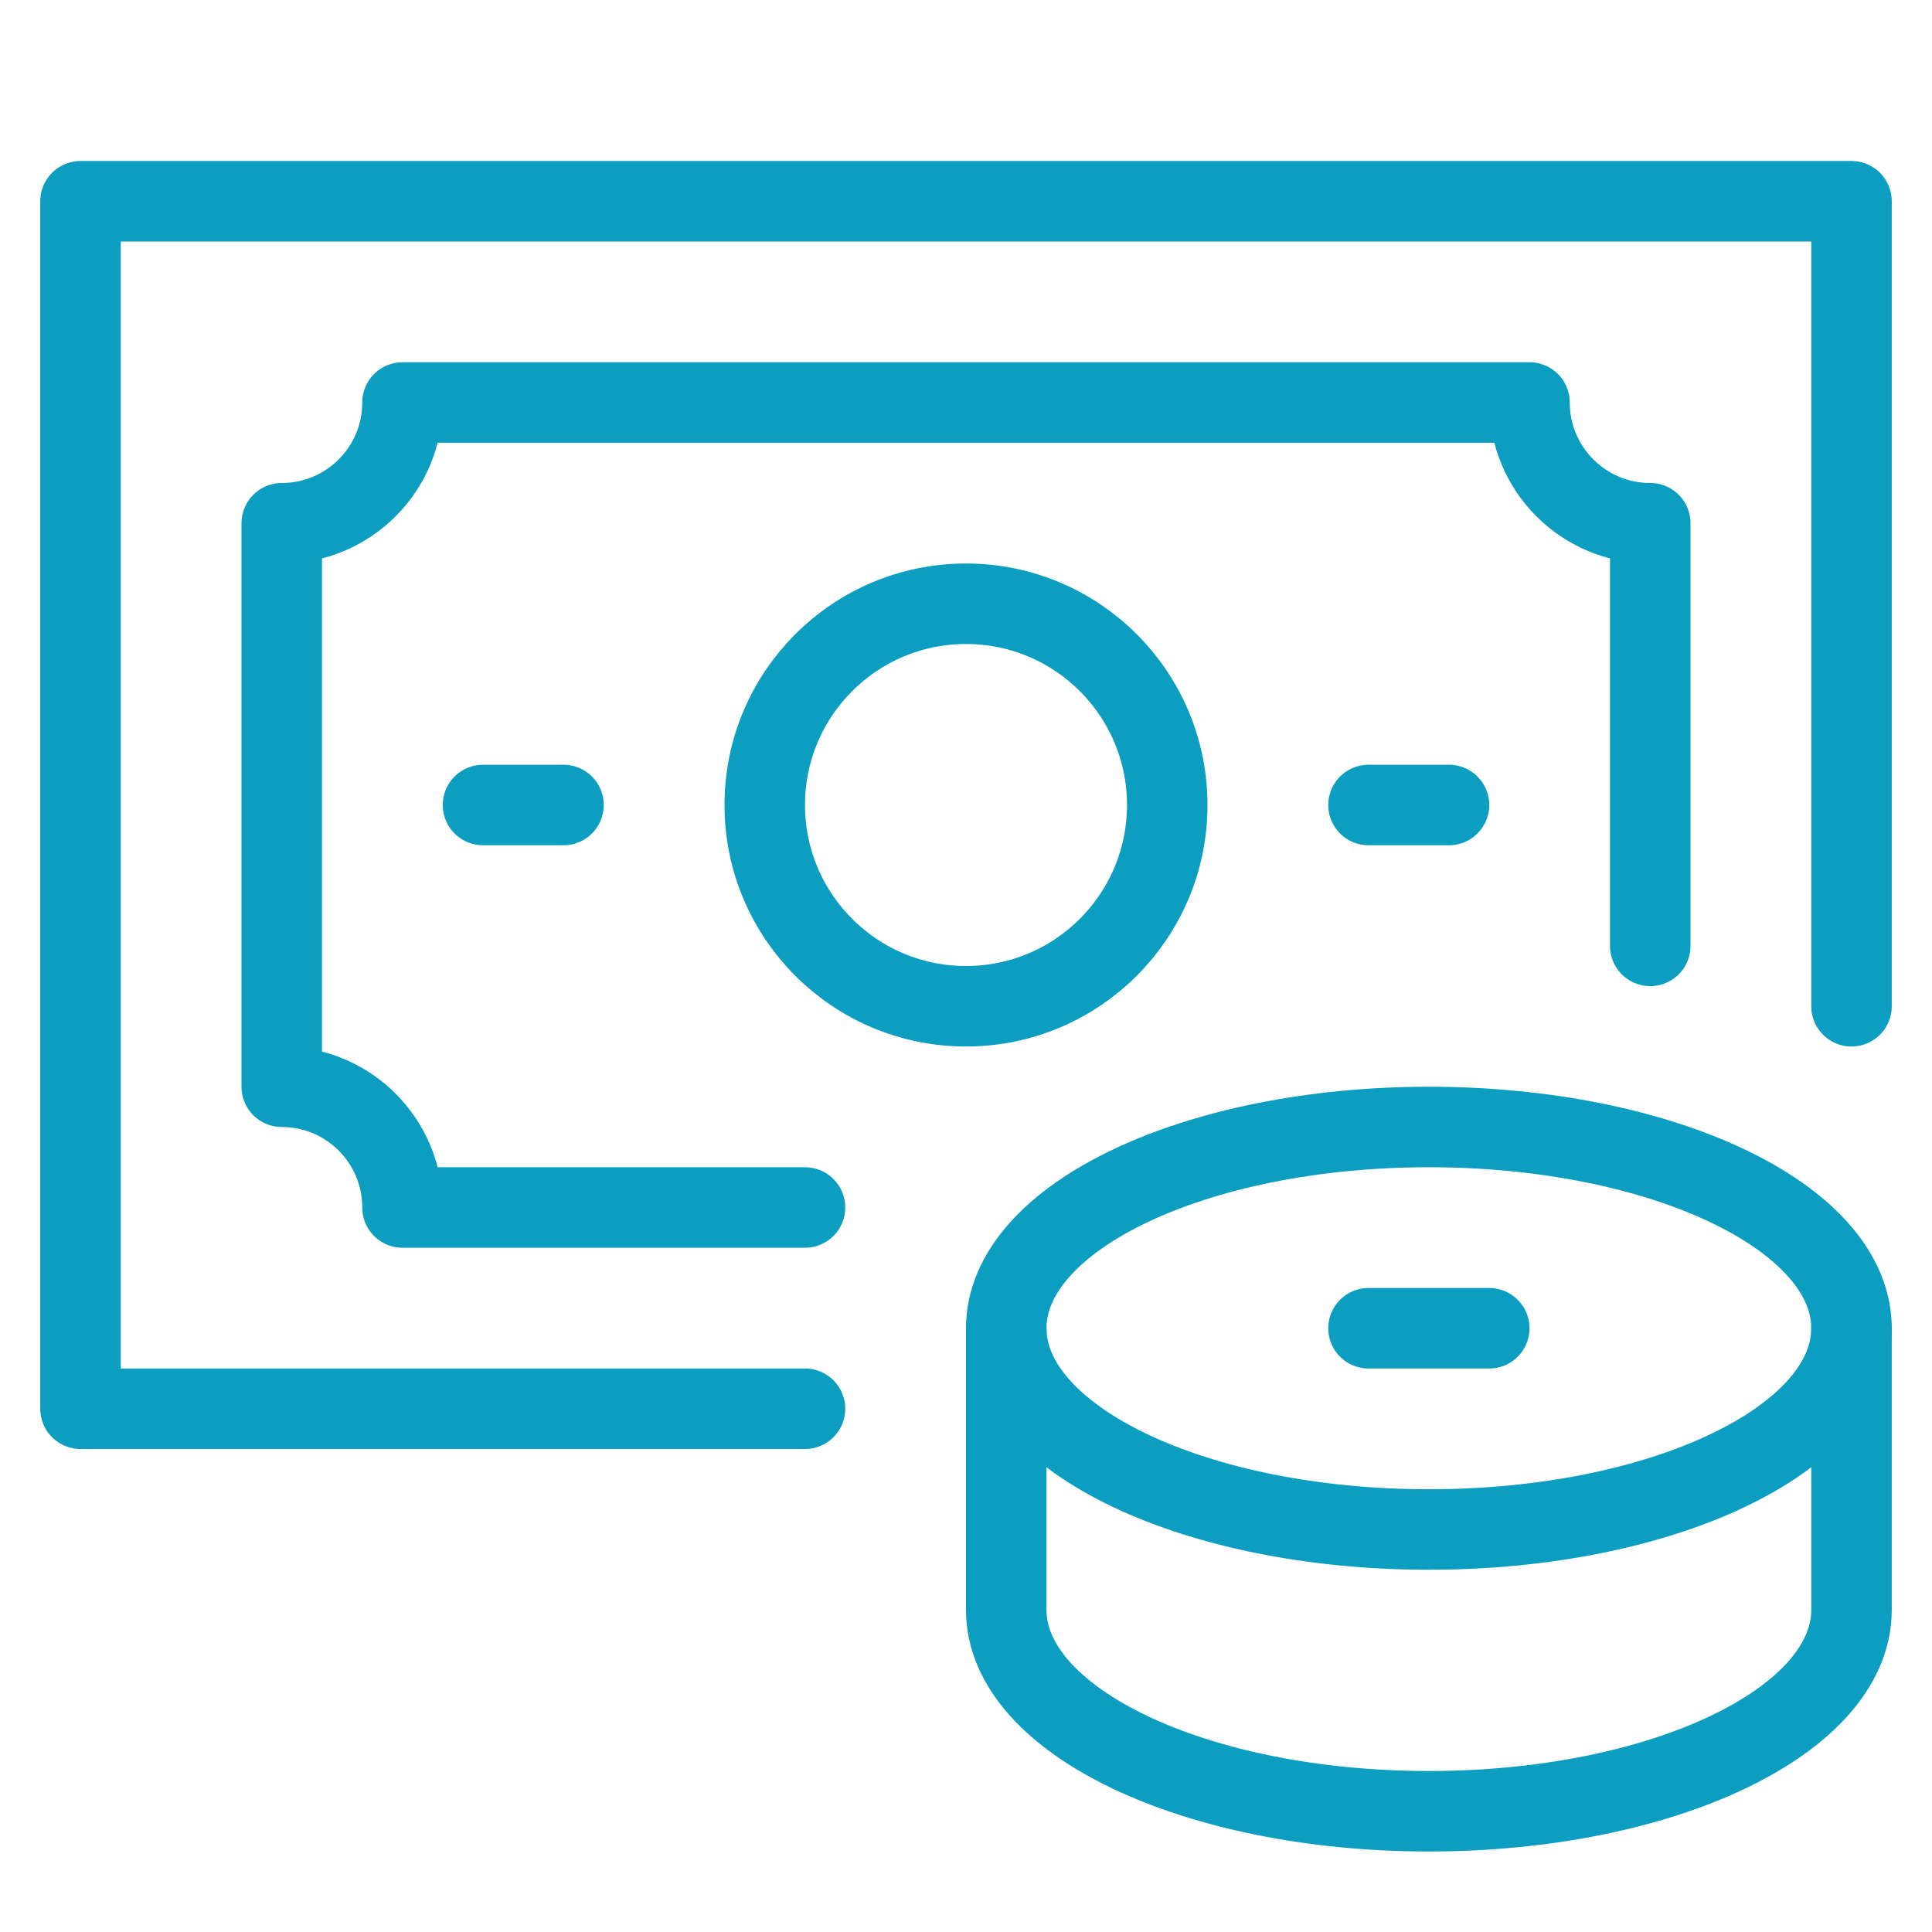 <svg xmlns="http://www.w3.org/2000/svg" height="48" width="48" viewBox="0 0 48 48"><g stroke-linecap="round" fill="#0B9EC1" stroke-linejoin="round" class="nc-icon-wrapper"> <path d="M25 33V40C25 42.761 29.701 45 35.5 45C41.299 45 46 42.761 46 40V33" stroke="#0B9EC1" stroke-width="2" data-color="color-2" fill="none" data-cap="butt"></path> <path d="M20 35H2V5H46V25" stroke="#0B9EC1" stroke-width="2" fill="none"></path> <path d="M24 25C26.761 25 29 22.761 29 20C29 17.239 26.761 15 24 15C21.239 15 19 17.239 19 20C19 22.761 21.239 25 24 25Z" stroke="#0B9EC1" stroke-width="2" fill="none"></path> <path d="M41 23.5V13C39.343 13 38 11.657 38 10H10C10 11.657 8.657 13 7 13V27C8.657 27 10 28.343 10 30H20" stroke="#0B9EC1" stroke-width="2" fill="none"></path> <path d="M34 20H36" stroke="#0B9EC1" stroke-width="2" fill="none"></path> <path d="M12 20H14" stroke="#0B9EC1" stroke-width="2" fill="none"></path> <path d="M35.5 38C41.299 38 46 35.761 46 33C46 30.239 41.299 28 35.5 28C29.701 28 25 30.239 25 33C25 35.761 29.701 38 35.5 38Z" stroke="#0B9EC1" stroke-width="2" data-color="color-2" fill="none"></path> <path d="M34 33H37" stroke="#0B9EC1" stroke-width="2" data-color="color-2" fill="none"></path> </g></svg>